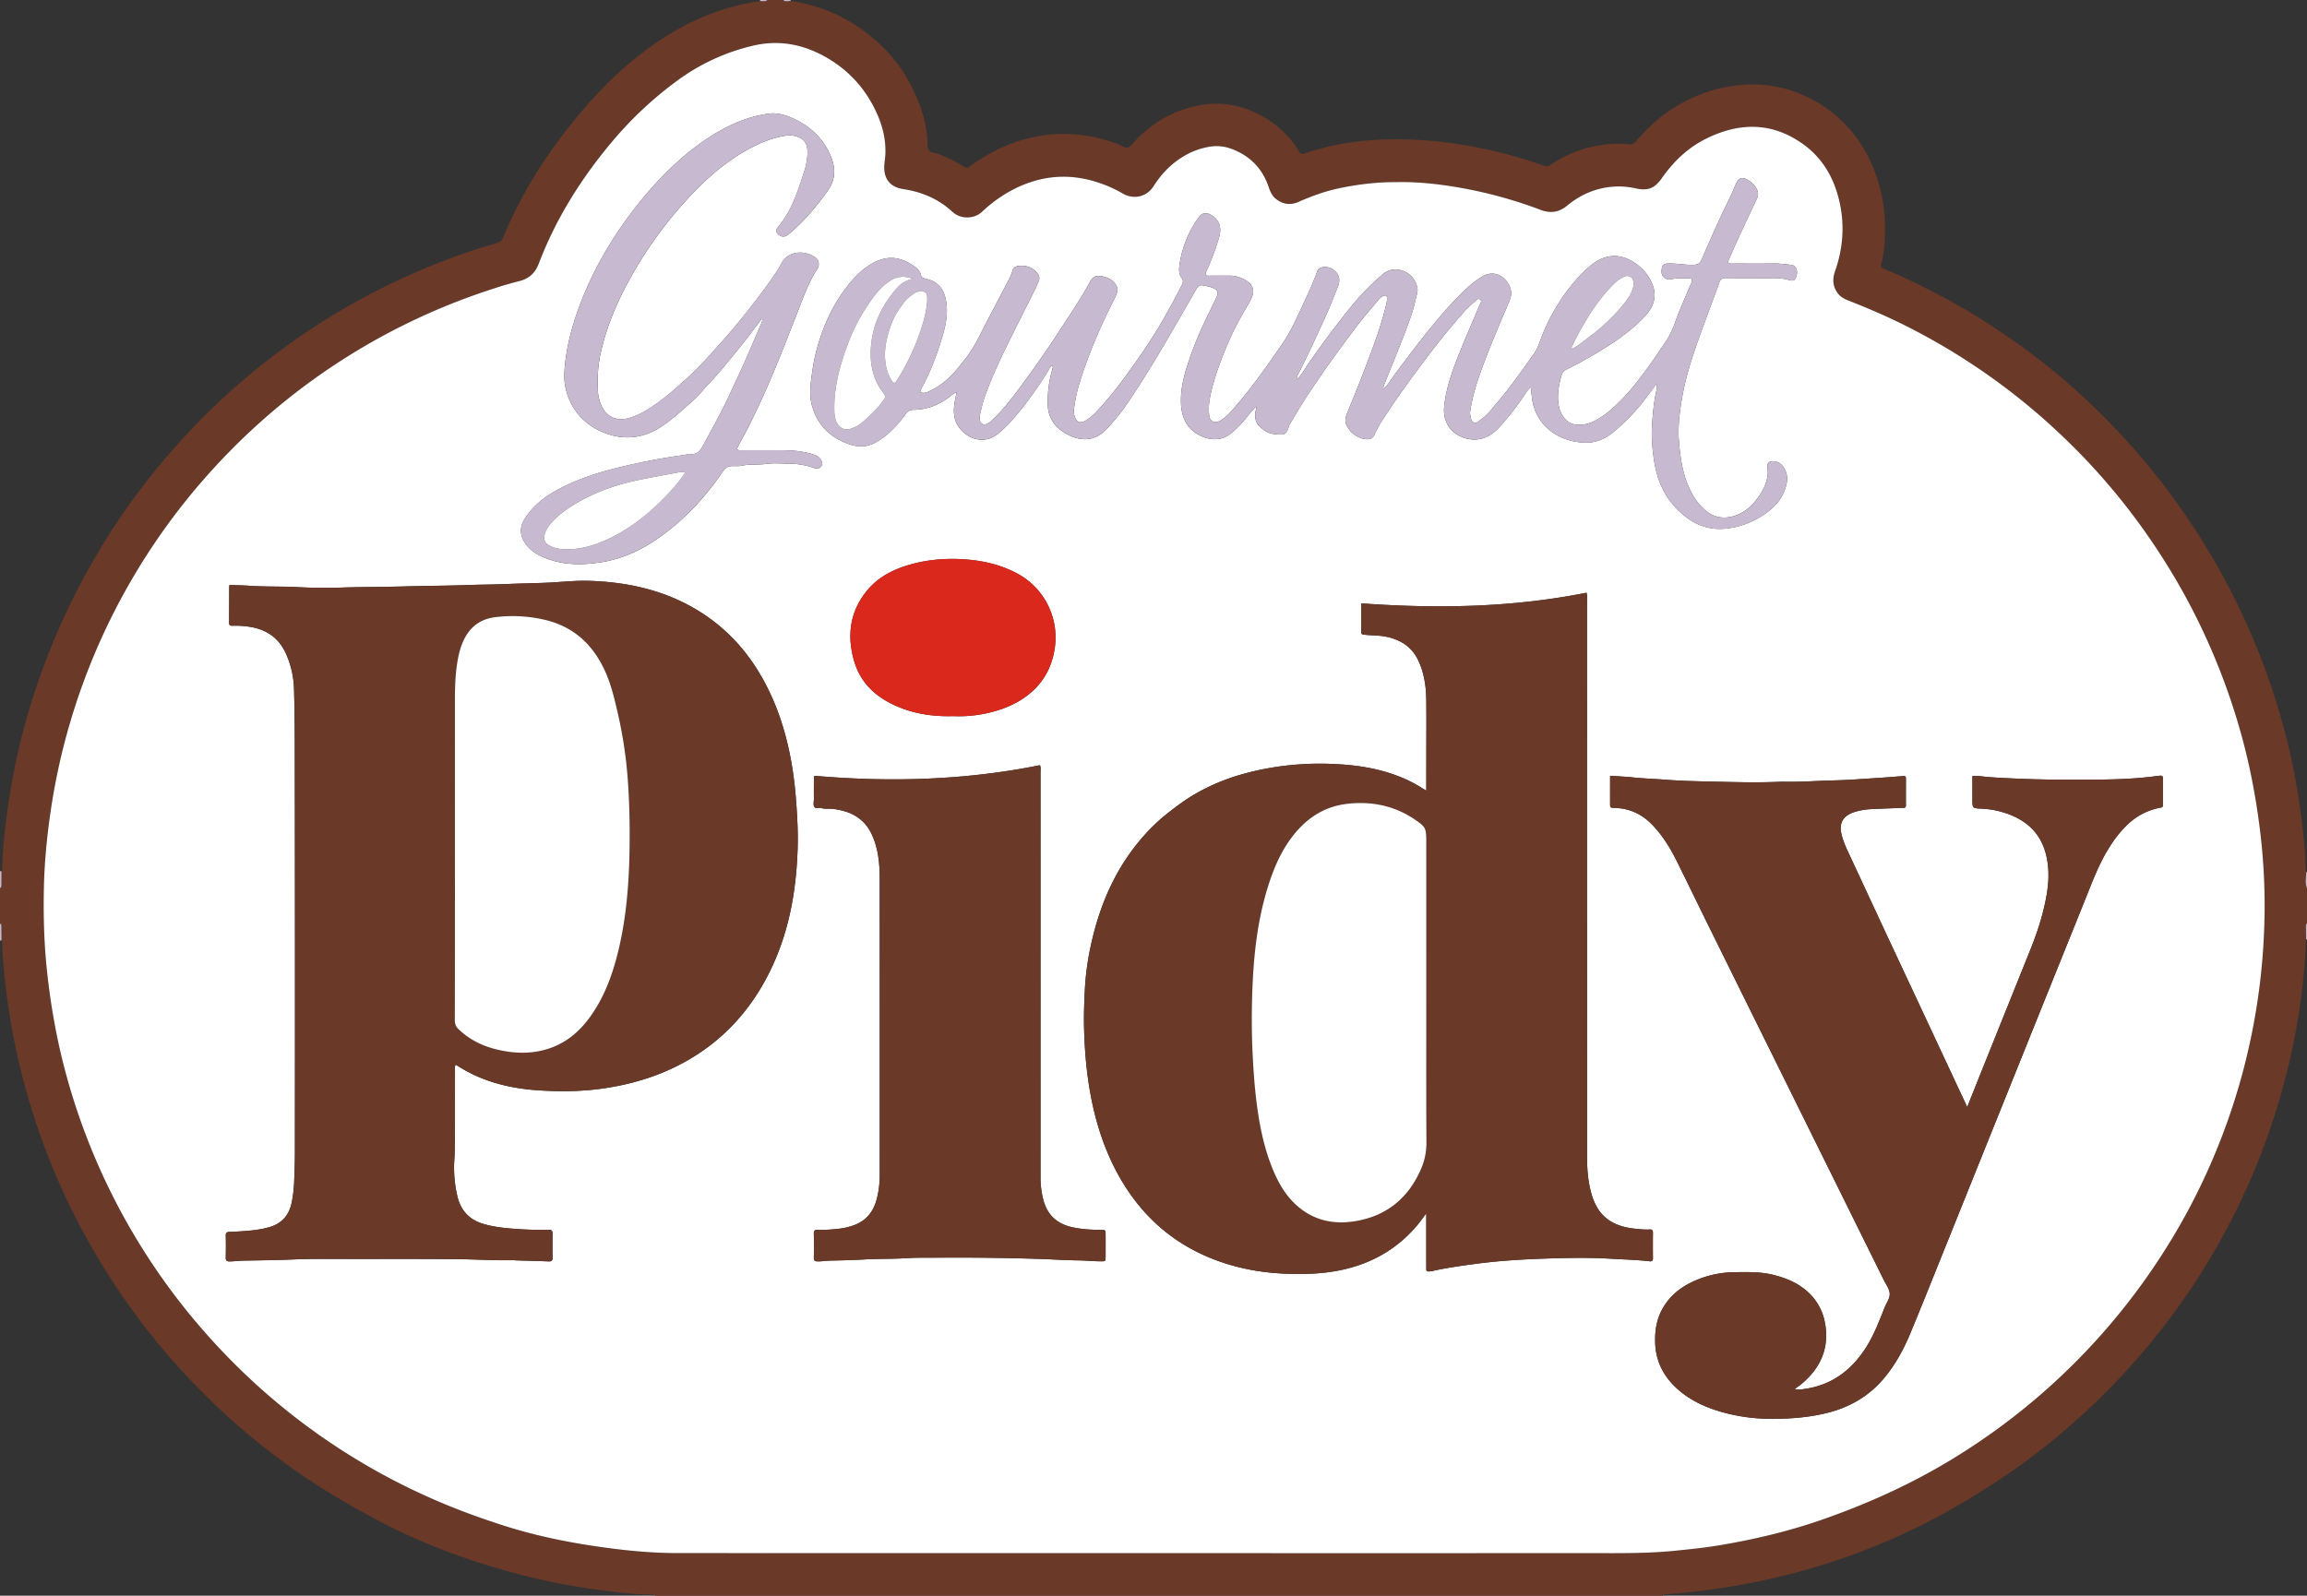 <?xml version="1.0" encoding="UTF-8"?> <svg xmlns="http://www.w3.org/2000/svg" id="Layer_1" data-name="Layer 1" viewBox="0 0 3781 2616"><rect x="0" y="0" width="3781" height="2616" fill="#333333" stroke="none"/><defs><style>.cls-1{fill:#6a3928;}.cls-2{fill:#c7b9d0;}.cls-3{fill:#fff;}.cls-4{fill:#da291c;}</style></defs><title>pidy-logo</title><g id="Djpitt.tif"><path class="cls-1" d="M1295.58,1.58A268.7,268.7,0,0,1,1369,22.91a273.39,273.39,0,0,1,65.73,43c18.66,16.25,35,34.65,47.87,55.8,20.25,33.31,34.57,68.77,37.54,108.22.41,5.53-1,12.24,2.18,16.44s10.18,4,15.39,6c13.68,5.3,26.94,11.38,39.39,19.22,7.64,4.81,7.7,4.62,15.35-.89,28.93-20.84,60.45-36.2,95.21-44.53,49-11.74,96.94-7.59,144,9.81,5.85,2.17,11.81,7.59,17.56,5.53,5-1.8,8.53-8,12.67-12.22,27.64-28.37,60.36-47.52,99.39-55.75,32.31-6.81,63.25-3.82,93.37,9.95,31.44,14.38,57.08,35.13,74.58,65.27,1.94,3.35,3.76,4.56,7.82,3.16a427.38,427.38,0,0,1,99.12-21.16,581.3,581.3,0,0,1,89.61-1.31A701.12,701.12,0,0,1,2432.2,244,760,760,0,0,1,2530,271.54c4,1.42,7.23,1.41,11-1.21,27.67-19,58.47-29.87,91.72-33.67a168.86,168.86,0,0,1,37.87-.12c5,.55,7.74-1.16,10.76-4.79,23.49-28.21,51.34-51.11,84.23-67.56a245.74,245.74,0,0,1,85.65-24.7c88-9,170.94,39.62,210.12,116.52,23.2,45.53,31.17,93.68,27.17,144.11-.84,10.52-2.14,21.15-5.06,31.42-1.41,4.95.08,7.68,5.16,9.71,28.13,11.26,55.29,24.62,82.18,38.53,60.47,31.26,117.31,68.16,171.19,109.75a1109.17,1109.17,0,0,1,127.67,116,1146.08,1146.08,0,0,1,253.09,420.92c20,59.66,35.31,120.51,44.61,182.81,4.17,27.9,7.71,55.83,10.11,84,1,12.27.6,24.57,1.94,36.79.38,8.66-2.39,17.51,1.51,26v58c-2,.77-1.82,2.52-1.8,4.12.07,7.28.19,14.55.29,21.83-.75,20.23-2,40.41-4.08,60.56-2.8,27.42-6.34,54.74-11.2,81.84a1141,1141,0,0,1-50.71,188.42A1122.18,1122.18,0,0,1,3597.06,2103a1135.87,1135.87,0,0,1-190.58,222,1118.14,1118.14,0,0,1-150.7,114.56c-43,27.25-87.3,52.3-133.47,73.77a1088.31,1088.31,0,0,1-186.57,66.7,1106.05,1106.05,0,0,1-121,24.34c-28.57,4.09-57.21,7.29-86,9.28-1.53.1-3.48-.2-3.49,2.3H1073.72c-.8-2-2.59-1.67-4.18-1.69-27.27-.27-54.34-3.41-81.29-6.92a1103.22,1103.22,0,0,1-147.37-29.06c-76.24-20.77-150-47.89-219.93-84.94-46.21-24.47-91.22-50.79-134.15-80.73a1108.7,1108.7,0,0,1-130.66-106.22c-42-40-81.13-82.55-116.66-128.45-74.53-96.27-132.61-201.55-173.32-316.3-35.08-98.88-55.63-200.8-62.44-305.5-.31-4.89,1.3-10-1.2-14.68-.07-6.86-.09-13.72-.25-20.58-.06-2.49.74-5.36-2.27-6.93v-58c2.93-1.6,2.23-4.45,2.27-7,.13-6.85.12-13.7.17-20.55a5,5,0,0,0,1.23-3.65c.58-37.95,5.4-75.53,11-112.94a1090,1090,0,0,1,43.05-180.1,1148.8,1148.8,0,0,1,67.13-161A1133.15,1133.15,0,0,1,225.71,808.08a1145.45,1145.45,0,0,1,75.14-90.53c23.42-25.55,47.85-50,73.56-73.2a1153.24,1153.24,0,0,1,106.68-85.27A1121.69,1121.69,0,0,1,696.35,440,1075,1075,0,0,1,814.8,398.25c4.75-1.36,7.67-3.67,9.7-8.66,5.77-14.15,12.1-28.11,18.85-41.82,24.19-49.15,53.73-95,87.61-137.95,30.92-39.23,64.45-76.13,102.92-108.16,61.95-51.58,131-88.47,211.92-99.84,4-.39,8.32,1.45,11.87-1.82h26C1287.25,3.43,1291.55,1.49,1295.58,1.58Zm595.64,2544.64q359.87,0,719.74,0c44.22,0,88.42.55,132.56-3.79,25.11-2.47,50.2-5,75-9.21,56.35-9.47,111.75-22.52,165.91-41.31,71.26-24.72,139.74-55.16,204.6-93.6a1070.7,1070.7,0,0,0,400.32-420.15A1057.06,1057.06,0,0,0,3711,1516.79a1010.59,1010.59,0,0,0-5.6-143.39c-6.13-54.22-15.67-107.69-29.74-160.41A1075.44,1075.44,0,0,0,3604,1020.92a1050.9,1050.9,0,0,0-59.5-106.08,1065.67,1065.67,0,0,0-126.93-162.45q-33-34.73-69.08-66.42a1062.28,1062.28,0,0,0-221.57-150.08c-31.72-16.15-64.39-30.23-97.52-43.23-6.55-2.57-12.65-5.67-17.11-11.49-8.75-11.42-9.27-23.64-4.67-36.81,12.77-36.59,15.85-74,7.54-111.93-8.46-38.64-26.69-71.89-59-95.42-51.28-37.33-105.59-36.94-160.83-9.26-29.78,14.92-53,37.57-72,64.7-11.67,16.64-23,20.71-43,16.28a126.06,126.06,0,0,0-60.18,1.24c-19.36,5.08-36.49,14.48-51.72,27.13-13.44,11.17-27.41,13-43.61,6.89a732.79,732.79,0,0,0-137.29-37.14c-30.14-5-60.48-8.43-91.1-8.34-12.62,0-25.21.13-37.85,1.06a466.24,466.24,0,0,0-67.87,10c-21.84,4.9-42.58,12.71-63,21.67-12.83,5.62-25.43,3.69-36.53-5.14-6.2-4.93-9.32-11.84-11.79-19.25-10.12-30.27-30.28-51.06-60.06-62.43A69.11,69.11,0,0,0,1982,240.6a119.76,119.76,0,0,0-32.23,10.17c-24.82,12.28-44.17,30.77-58.83,53.92-12,19-33.77,22.65-51.28,12.29a203.24,203.24,0,0,0-36.22-16.53c-41.74-14.69-83.34-14.58-124.66,1.86-26.29,10.46-49.39,26-69.86,45.3-10.81,10.19-32,12.95-46.67.72-4.34-3.62-8.5-7.48-13-10.84-20.48-15.17-43.65-23.77-68.72-27.48-20.65-3.05-31.79-15.83-31.33-36.72.16-6.94,1.6-13.85,1.87-20.8.87-22.31-4-43.66-12.77-64-18.23-42-47.47-74.37-87.56-96.4-36.54-20.08-75.35-27-116.51-17.28a339.38,339.38,0,0,0-124,57.15,609.36,609.36,0,0,0-108.06,101.41c-50.13,59.83-91.14,125.26-119.05,198.39-6,15.81-15.89,25-32.3,29.11-18.34,4.56-36.43,10.32-54.37,16.31A1058.58,1058.58,0,0,0,372.59,743.88a1080.23,1080.23,0,0,0-75.4,86.32A1055.78,1055.78,0,0,0,172.87,1032,1052.09,1052.09,0,0,0,85.32,1314.7C78,1361,73,1407.47,71.94,1454.27c-1.08,47.54.27,95,5.6,142.4a1124.24,1124.24,0,0,0,20.32,122.68,1060.1,1060.1,0,0,0,258,487,1064.3,1064.3,0,0,0,347.36,248.46c38.25,17.17,77.55,31.68,117.31,44.65,50.25,16.39,101.86,27.5,154.21,35.26,44.71,6.62,89.58,11.37,134.76,11.42Q1500.36,2546.47,1891.22,2546.22Z"></path><path class="cls-2" d="M0,1428l2.44.48c0,6.86,0,13.71-.17,20.56,0,2.51.66,5.36-2.27,7Z"></path><path class="cls-2" d="M2.52,1541.51,0,1542v-28c3,1.57,2.21,4.44,2.27,6.93C2.43,1527.79,2.45,1534.65,2.52,1541.51Z"></path><path class="cls-2" d="M3781,1456c-3.9-8.45-1.13-17.3-1.51-26a1.28,1.28,0,0,1,1.51,0Z"></path><path class="cls-2" d="M3781,1540l-.76.22-.75-.27c-.1-7.28-.22-14.55-.29-21.83,0-1.6-.17-3.35,1.8-4.12Z"></path><path class="cls-2" d="M1245.8,1.82c0-.6-.09-1.21-.13-1.82h12C1254.12,3.27,1249.79,1.43,1245.8,1.82Z"></path><path class="cls-2" d="M1295.58,1.58c-4-.09-8.33,1.85-11.92-1.58h12A3.14,3.14,0,0,1,1295.58,1.58Z"></path><path class="cls-3" d="M1891.22,2546.22q-390.85,0-781.72-.11c-45.18-.05-90-4.8-134.76-11.42-52.35-7.76-104-18.87-154.21-35.26-39.76-13-79.06-27.48-117.31-44.65a1064.3,1064.3,0,0,1-347.36-248.46,1060.1,1060.1,0,0,1-258-487,1124.24,1124.24,0,0,1-20.32-122.68c-5.33-47.38-6.68-94.86-5.6-142.4C73,1407.47,78,1361,85.32,1314.7A1060.75,1060.75,0,0,1,297.19,830.2a1080.23,1080.23,0,0,1,75.4-86.32A1058.58,1058.58,0,0,1,796.47,477.22c17.94-6,36-11.75,54.37-16.31,16.41-4.07,26.27-13.3,32.3-29.11,27.91-73.13,68.92-138.56,119.05-198.39A609.36,609.36,0,0,1,1110.25,132a339.38,339.38,0,0,1,124-57.15c41.16-9.68,80-2.8,116.51,17.28,40.09,22,69.33,54.42,87.56,96.4,8.81,20.3,13.64,41.65,12.77,64-.27,6.95-1.71,13.86-1.87,20.8-.46,20.89,10.68,33.67,31.33,36.72,25.07,3.71,48.24,12.31,68.72,27.48,4.53,3.36,8.69,7.22,13,10.84,14.66,12.23,35.86,9.47,46.67-.72,20.47-19.29,43.57-34.84,69.86-45.3,41.32-16.44,82.92-16.55,124.66-1.86A203.24,203.24,0,0,1,1839.69,317c17.51,10.36,39.24,6.73,51.28-12.29,14.66-23.15,34-41.64,58.83-53.92A119.76,119.76,0,0,1,1982,240.6a69.11,69.11,0,0,1,37.27,3.78c29.78,11.37,49.94,32.16,60.06,62.43,2.47,7.41,5.59,14.32,11.79,19.25,11.1,8.83,23.7,10.76,36.53,5.14,20.45-9,41.19-16.77,63-21.67a466.24,466.24,0,0,1,67.87-10c12.64-.93,25.23-1,37.85-1.06,30.62-.09,61,3.3,91.1,8.34A732.79,732.79,0,0,1,2524.82,344c16.2,6.1,30.17,4.28,43.61-6.89,15.23-12.65,32.36-22.05,51.72-27.13a126.06,126.06,0,0,1,60.18-1.24c20,4.43,31.32.36,43-16.28,19-27.13,42.22-49.78,72-64.7,55.24-27.68,109.55-28.07,160.83,9.26,32.33,23.53,50.56,56.78,59,95.42,8.31,38,5.23,75.34-7.54,111.93-4.6,13.17-4.08,25.39,4.67,36.81,4.46,5.82,10.56,8.92,17.11,11.49,33.13,13,65.8,27.08,97.52,43.23A1062.28,1062.28,0,0,1,3348.5,686q36,31.74,69.08,66.42a1065.67,1065.67,0,0,1,126.93,162.45,1050.9,1050.9,0,0,1,59.5,106.08A1075.44,1075.44,0,0,1,3675.7,1213c14.07,52.72,23.61,106.19,29.74,160.41a1010.59,1010.59,0,0,1,5.6,143.39,1057.06,1057.06,0,0,1-121.65,461.36,1070.7,1070.7,0,0,1-400.32,420.15c-64.86,38.44-133.34,68.88-204.6,93.6-54.16,18.79-109.56,31.84-165.91,41.31-24.84,4.18-49.93,6.74-75,9.21-44.14,4.34-88.34,3.79-132.56,3.79Q2251.1,2546.25,1891.22,2546.22ZM2267.39,638l0,0c-.63-3.86,1.2-7.24,2.51-10.55,9.63-24.39,19.79-48.57,29.17-73.05,8.07-21,16.47-42,21.17-64.21,1.23-5.79,3.78-11.59,2.77-17.55-4.75-28.13-37.16-39.62-56.3-23.45a396.12,396.12,0,0,0-51.54,52.56c-25.34,31.12-49.27,63.34-72.11,96.38-5.6,8.1-10.17,17.1-17.67,23.83l0,0c-.48-3.19.92-5.87,2.29-8.55,15-29.35,28.75-59.29,42.42-89.27,8.41-18.44,16-37.22,23.28-56.17,6.7-17.54-9.11-31.35-23.51-30.23-5.79.45-9.51,2.72-11.38,7.95-5.62,15.67-12.32,30.9-19.41,45.91-11.5,24.32-21.86,49.2-37.2,71.63-22.34,32.65-45,65.05-70.55,95.25-9.17,10.83-17.82,22.41-30.05,30.38-9.65,6.28-18.31,3-19.56-8.38a89.46,89.46,0,0,1,.67-24.86c4.22-24.71,12.34-48.24,21.36-71.46a503.4,503.4,0,0,1,35.32-73.73c4.39-7.44,9.12-14.73,12.46-22.75,4.71-11.3,2.19-20.06-7.83-26.8a50.45,50.45,0,0,0-29-9c-8.67,0-17.33,0-26,0-3,0-6,.16-9,.08-3.57-.1-4.72-2-3.43-5.28.61-1.55,1.38-3,2.06-4.55a382.45,382.45,0,0,0,19.94-54.25c4.11-14.78.35-27.06-12.16-34.8-8.76-5.42-15.82-4.75-21.65,3.37a174.6,174.6,0,0,0-30.58,72.94c-1.47,8.56-3.1,18.31,2.67,26.21,3.23,4.42,2.37,7.63.31,11.76-8.74,17.59-18.25,34.74-27.88,51.86-19.77,35.14-42.74,68.13-66.48,100.62a604.05,604.05,0,0,1-45,54.47,82.16,82.16,0,0,1-19.18,15.77c-6.15,3.5-12.12,2.66-14.75-2.41-2.46-4.73-4.19-10-3.59-15.3a252.91,252.91,0,0,1,10.52-48.51c14.41-45.1,32.86-88.51,54.36-130.66a96.49,96.49,0,0,0,5.59-12.79c2-6,.62-11.07-3.2-15.8-6.52-8.08-15.63-11.38-25.34-12.22-5.94-.52-11.38,1.94-14.73,8.19-15.1,28.17-33.09,54.58-50.51,81.32q-32.67,50.13-68.54,98c-13,17.29-26.35,34.28-42.35,49-2.47,2.27-4.83,4.59-8,5.94-6.27,2.71-11.3-.12-12-7a23.6,23.6,0,0,1,.27-8c2.44-10,4.51-20.14,8-29.78,9.18-25.69,20.33-50.61,32.23-75.12,16.44-33.87,33.6-67.38,50.39-101.07,1.93-3.86,3.37-8,5.24-11.85,3.1-6.42,1-11.73-3.54-16.3-8.35-8.38-18.62-11.38-30.16-9.55-4.39.7-7.84,3-9.05,8.09-1.47,6.17-4.55,11.78-7.48,17.39-14.93,28.62-30.06,57.14-44.69,85.91-7,13.68-14.27,27.06-23.79,39.14-5.34,6.78-10.57,13.66-16.2,20.2-13,15-27.8,27.68-46.34,35.48-4.07,1.71-8,2.38-12.3.57.16-4,2.14-6.76,3.67-9.61,13.57-25.34,23.58-52.1,31.87-79.54,5.22-17.25,9.28-34.76,7.58-52.92-1.46-15.63-5.69-30.09-20.57-38.87-4.69-2.77-9.86-4-14.91-5.49-3.4-1-5.77-1.55-6.72-5.77-1.18-5.23-4.69-9.66-9-12.87-20.33-15.17-41.8-20.35-65.93-8.48-17.88,8.79-31.65,22.36-43.66,37.35-26.14,32.63-43.05,70.06-53.26,110.55-4,15.77-6.37,31.74-8.32,47.93-1.67,13.84-1.9,27.46,1.83,40.39,9.22,32,30.75,52.82,62.35,63.17,15.73,5.15,30.82,3.78,44.89-5.22A134.46,134.46,0,0,0,1458.76,708a196.42,196.42,0,0,0,25.61-29.2c3-4.26,6.38-7,12.26-7,22.37-.07,42.2-7.69,59.84-21.38,3.26-2.53,6.26-5.64,11.38-7.53-1.26,6.45-2.48,11.89-3.35,17.38-2.3,14.52-1.59,28.46,7.68,40.89,14.89,20,42,27.13,62.88,10.4,12.29-9.86,22.92-21.31,32.75-33.35a603.55,603.55,0,0,0,50.72-71.5c1.56-2.61,2.55-6.24,6.23-7.31,1.3,2.5.32,4.64-.34,6.88a186.15,186.15,0,0,0-7.1,59.09,49.26,49.26,0,0,0,7.33,24.51c7,11.54,17.42,18.9,29.45,24.51,20.12,9.39,41,7.68,57.63-9.15,15.28-15.49,28.44-32.54,40.41-50.52,22.11-33.21,42.86-67.29,62.95-101.76q22.1-37.91,43.88-76c5.58-9.77,7-10.63,18.21-8a74.55,74.55,0,0,1,7.72,2c11.31,3.94,12.94,7.87,7.8,18.69-6.42,13.52-13.14,26.9-19.52,40.46a543.24,543.24,0,0,0-30,78.1c-5.25,17.93-8.63,36.23-7.55,55,1.42,24.54,12.1,43.41,35.82,52.84,17,6.76,33.55,5.32,47.62-6.81a169,169,0,0,0,25.46-26.69c4.07-5.47,9-10.34,13.6-15.61,2.13,3,0,5-.35,7.12-1.49,9.28-.7,18,6.53,24.95,6.36,6.07,13.74,11.17,22.42,12.39,17,2.39,22.21,1.76,25.45-12.46a12.64,12.64,0,0,1,1.71-3.6c8.8-14.49,17.28-29.19,26.53-43.38,26.15-40.1,54.2-78.85,83.13-117,11.45-15.09,23.9-29.34,36-43.87a20.71,20.71,0,0,1,7.85-6c3.94-1.64,5.56-.69,5.75,3.72.26,6-1.6,11.83-3.06,17.57-9.33,36.81-23.25,72.07-36.74,107.45-8.17,21.43-17.08,42.58-25.6,63.87-2.13,5.32-3.78,11-1.9,16.56,5.15,15.36,21.8,25.76,34.77,25.87,6.22,0,10.23-2.74,12.44-8.1,4.09-9.89,9.72-18.91,15.54-27.78,26.1-39.74,54.17-78.07,83.25-115.68,14.84-19.18,30.45-37.72,46.35-56a165.39,165.39,0,0,1,18.7-18c2.37-2,5.48-6.61,9.26-3.28,3,2.64-.27,6.43-1.41,9.19-9.51,23-19.71,45.79-29.09,68.89-12.87,31.69-25.5,63.43-28.84,98.06-1.81,18.7,6.43,36.94,22.79,45.91,23,12.58,47.54,9,66.74-12A444.85,444.85,0,0,0,2496,651.31c3.69-5.43,6.87-11.65,12.92-16.38.7,7,1.24,12.89,2.06,18.8,6.37,46,46.14,71.52,88.35,72,16,.17,30.55-5.85,43.16-16a306.43,306.43,0,0,0,50.87-51.88c6.83-8.83,13.52-17.76,21.44-28.18.48,5.33.39,8.66-.4,12.2-4.1,18.15-5.52,36.71-6.8,55.17-1.36,19.54.43,39.08,3.4,58.54,5,32.64,17.79,60.92,42.29,83.71,22.11,20.56,47.17,30.86,77.84,27,24.11-3,45.49-12,64.85-26.17,16.64-12.19,28.41-27.82,32.37-48.53,2-10.43-.74-19.91-7.06-28.09a19.59,19.59,0,0,0-14.79-7.36c-7.84-.39-10.94,3.63-9.71,11.49a45,45,0,0,1-.61,16.81,79,79,0,0,1-11.53,26.31c-10.81,16.49-24.39,30.08-44,35.56-16.73,4.67-32.29,1.88-45.7-9.69a99.65,99.65,0,0,1-23.15-29.78c-14-26.81-18-56-20.34-85.57-1.3-16.64.1-33.32,2.28-49.73a474.26,474.26,0,0,1,18.84-82.33c13.59-42.44,30.19-83.79,45.13-125.74,1.91-5.39,5-7.78,11.08-7.71,26.65.32,53.31.21,80,.11a81.79,81.79,0,0,1,22.6,3.05c8.77,2.46,11.43.65,13.3-8.12s-2-16-9.35-16.69c-9.57-.86-19-2.37-28.76-2.19-22,.42-44,.17-66,.08-2.81,0-5.94,1-9-1.92,5.72-13,11.28-26.08,17.23-39,10-21.76,20.24-43.42,30.49-65.07,2.46-5.19,2.66-10.14.23-15.34-3.39-7.25-9.07-12.37-15.78-16.1-9.05-5-14.56-2.63-18.78,7.15-3.29,7.63-6.44,15.35-10.11,22.8-16.33,33.13-31.19,66.93-45.94,100.77-2.89,6.64-6.25,8.58-13.19,8.81-13.71.46-27.15-2.36-40.77-2.21-7.92.09-10.89,2.79-11.73,10.41-1.2,10.86,6,17.68,17.48,15.18,8.66-1.89,17.21-1.24,25.81-1.34,6.72-.08,7.81,1.72,5.62,7.71-.57,1.56-1.5,3-2.14,4.52-8.41,20.25-17.66,40.16-24.9,60.9a141.25,141.25,0,0,1-16.42,32.8c-15.45,22.87-31,45.61-48.25,67.19a332,332,0,0,1-39.81,42A130,130,0,0,1,2610,691.64c-9.34,4.38-19.24,5.4-29.24,4.15-11.75-1.48-22.27-14-25.48-27.9-4.19-18.18-.79-35.58,4-53a13.08,13.08,0,0,1,7.45-8.73,721.33,721.33,0,0,0,63.44-35.68c24.28-15.24,47.44-32,66.86-53.33,16.21-17.83,19.42-36.86,7.67-58.57a75.74,75.74,0,0,0-18.25-22.25c-26.41-22.07-54.93-22.31-81.17.35a222.39,222.39,0,0,0-23.19,23.16,315.19,315.19,0,0,0-58.71,101.22,78.24,78.24,0,0,1-9.77,19.49c-18.84,26.54-37.51,53.23-58.71,78-8.81,10.29-16.53,21.75-28.19,29.4-3.49,2.29-6.33,6.87-11.11,4.76s-5-7.55-5.94-12a22.42,22.42,0,0,1,.05-8,322.27,322.27,0,0,1,12.89-51.09c14.75-43.47,33.11-85.53,51.07-127.72,4.77-11.18,3.55-20.79-2.59-30.13-9-13.63-25.23-20.73-42.32-10.14a166.53,166.53,0,0,0-24.52,18.71c-19.18,17.54-36.25,37.14-52.83,57.06-22.51,27.06-43.79,55.11-64.71,83.43C2280.43,621.32,2275,630.52,2267.39,638ZM746.55,1745.83a8.57,8.57,0,0,1,1.73.39c40.6,26.61,86.1,38.06,133.69,41.29,35.81,2.43,71.74,2,107.47-3.2,45.41-6.64,88.69-19.5,129.26-41.33,62.39-33.58,108.59-82.73,140.61-145.49,32.81-64.31,45.54-133.5,47.94-204.94.61-18.24.23-36.54-.83-54.85-1.4-24.22-3.26-48.32-6.83-72.31-8-54-23.2-105.75-50.08-153.57-30.5-54.24-73.14-96-129-123.79-48.47-24.06-100.39-33.91-154-35.72-23.59-.8-47.08,2-70.62,3.06-20.57.9-41.18,1.09-61.77,2-24.24,1.07-48.51,1-72.77,1.93-31.23,1.14-62.5,1.1-93.76,2-35.9,1.05-71.83.82-107.76,2-23.89.76-47.85.57-71.82-.71-26.53-1.43-53.19-.37-79.75-2.27-10.53-.75-21.1-.85-31.73-1.25-.22.44-.76,1-.77,1.61-.12,20-.14,40-.31,60,0,3.85,1.43,5.34,5.3,5.21a148.31,148.31,0,0,1,30.76,2.12c26.89,4.69,46.26,19,57.43,44.13a152.5,152.5,0,0,1,13,58c.84,29.93,1.13,59.91,1.2,89.83q.78,334,.22,668c0,17.61-.62,35.23-1.36,52.84a219.61,219.61,0,0,1-3.51,28.6c-4.15,23.64-17.68,38-40.9,43.43-1.94.46-3.86,1-5.81,1.41-18.27,3.7-36.84,4.52-55.38,5.31-4.56.2-6.52,1.18-6.37,6.2.34,12,.29,24,0,36-.11,4.87,1.66,6.32,6.38,6.26,7.32-.11,14.58-1.1,21.84-1.26,27.59-.62,55.17-.75,82.76-2,23.94-1.09,48-.88,71.92-.82,66.3.2,132.59-.29,198.89.42,29.94.32,59.85,2.26,89.8,1.57,1.65,0,3.31.34,5,.39,17.6.54,35.21.95,52.81,1.66,4.88.2,6.33-1.62,6.24-6.34q-.37-19.49,0-39c.09-4.71-1.33-6.46-6.22-6.38q-28.92.46-57.77-1.83c-16.91-1.35-33.67-3.17-50-8.1-22.74-6.86-36.51-22-42-45a200.78,200.78,0,0,1-5.06-59.33c.68-11,.94-21.91,1-32.86.12-37.66,0-75.33.09-113C745.63,1752.81,744.89,1749.48,746.55,1745.83Zm1591-449.69c-4-2.43-6.53-3.89-9-5.45a213.41,213.41,0,0,0-37.5-18.49c-34.17-13.17-69.95-18.28-106.19-19.78a482.91,482.91,0,0,0-94.39,5c-56.92,8.86-110.19,26.62-157.29,60.92-16.18,11.79-31.84,24.13-45.9,38.3a346.76,346.76,0,0,0-61.75,85.39c-17.69,34.16-29.62,70.41-37.75,107.91a446.22,446.22,0,0,0-9.87,72.91c-1,20.83-1.81,41.68-1.26,62.64,1,37.29,4.1,74.24,11,110.85,9,47.33,23.81,92.65,47.87,134.6,38.11,66.44,93,113,165.6,137.91,33.46,11.49,68,17.5,103.43,19.08,34.67,1.54,69.07.44,102.95-8.07,47-11.8,86.21-35.88,117-73.43,4.07-5,7.75-10.24,13-17.27v81.14c0,3.33.09,6.67,0,10-.08,3,1.29,4.33,4.19,4.07a45.18,45.18,0,0,0,5.93-.79c24.31-5.4,48.93-8.76,73.61-12,42.19-5.56,84.61-7.58,127-8.79,30.55-.88,61.19-1.13,91.82.73,21.19,1.29,42.43,1.76,63.55,4.19,3.84.44,5.43-.86,5.39-4.87q-.21-21,0-42c0-3.82-1.25-5.54-5.16-5.31-8.32.51-16.58-.43-24.84-1.31-36.2-3.89-59.74-19.59-70.46-56.06-5.88-20-7.49-40.47-7.5-61.09q-.12-456.48-.09-912.95c0-4,.72-8-.9-12.41C2478.29,996,2355.27,998.1,2231,989.13c0,16.06.05,31.67,0,47.28,0,3.92,2.41,3.77,5.24,4.11,12.17,1.47,24.51.85,36.6,3.5,23.43,5.14,41.6,16.84,51.94,39.29,9.23,20,12.47,41.28,12.78,63,.41,29,.1,58,.1,87Zm886.54,518.59c-8.13-17.33-15.62-33.23-23.06-49.15q-27-57.81-54-115.63-25.76-55.11-51.57-110.18-30.33-65-60.54-130.16c-6.46-13.86-13.52-27.47-17-42.51-4-17.45,2.55-29.15,19.36-35.16a103.56,103.56,0,0,1,29.25-5.41c16.91-.94,33.85-1.4,50.77-2.08,2.84-.12,6.29.82,6.28-4-.06-15.91,0-31.82,0-45.9-1.64-3-2.74-2.38-3.64-2.31-14.54,1.06-29.08,2.32-43.63,3.24-23.51,1.47-47,3.38-70.56,3.9-26.6.59-53.15,2.77-79.77,2.2-3.66-.08-7.33,0-11,.14-38.63,1.66-77.27.33-115.87-.52-23.18-.51-46.45-1.12-69.62-2.94-17.85-1.4-35.76-1.91-53.59-3.8-12.06-1.28-24.21-1.72-37.11-2.59,0,15.74,0,30.68,0,45.61,0,6.64.15,6.77,7.25,7,24.09.67,44.18,9.67,61.17,27,17.51,17.88,30.2,38.79,41.19,60.9,17.76,35.75,35.1,71.7,52.77,107.5q49,99.35,98.21,198.61,45.36,91.69,90.73,183.4,48.45,97.94,96.92,195.89c3.53,7.14,8.73,14.08,9.9,21.62,1.26,8.1-4.74,15.62-7.83,23.25-9.22,22.78-17.67,45.92-31.1,66.79-23.68,36.8-55.65,61.19-99.84,67.49-5.17.73-10.53,2.24-16.82,0a127.22,127.22,0,0,0,29.73-26.76c19.73-24.63,25.82-52.82,19.47-83.44a88.67,88.67,0,0,0-24-45.17c-16.77-17-37.44-25.87-60.08-31.52-20.94-5.23-42.22-4.69-63.48-4.4a164.6,164.6,0,0,0-73.87,18.1c-18.75,9.64-34,23.22-44.4,41.71-9.59,17-12.51,35.41-12.07,54.78.66,29.28,12.23,53.55,32.92,73.48s46.14,32.28,73.6,40.37c31.47,9.27,63.59,12.83,96.41,11.92,27.32-.76,54.28-3.3,80.79-10.14,36.81-9.51,68-28,92.32-57.56,18-21.8,31.31-46.3,42.06-72.18,17.08-41.11,33.56-82.47,50.19-123.77q52.89-131.33,105.66-262.7,64.38-160,128.82-320c11.57-28.65,22.09-57.77,37.91-84.55,9.89-16.73,21.29-32.17,35.67-45.31s31.16-21.33,50.08-25.42c2.46-.53,5.66-.16,5.67-4.09q0-22.49,0-45c0-2.45-1.23-3.7-3.62-3.64a56.73,56.73,0,0,0-6,.56c-34.95,4.85-70.14,5.78-105.35,6-43.6.31-87.2.09-130.75-2-18.22-.9-36.46-1.55-54.59-3.83-3.77-.48-7.64-.07-11.88-.07V1310c0,14.86,0,15,14.67,15.73a144.13,144.13,0,0,1,53,12.47c27.32,12.38,45.45,32.79,52.9,62.35,5.73,22.73,4.88,45.47.81,68.21-5.4,30.21-14.76,59.27-26.21,87.71q-42.24,105-84.37,210C3237.22,1782.06,3231,1797.7,3224.13,1814.73ZM1334.9,1271.83a14.84,14.84,0,0,0-.93,2.93c-.06,11.66-.2,23.33,0,35,.06,4.59-1.81,10,1.11,13.56,2.47,3,7.66.31,11.43,1.46a27.33,27.33,0,0,0,8.88,1c10.08-.33,19.89,1.48,29.45,4.34,20.93,6.27,36,19.4,44.81,39.53,9.67,22.08,12.09,45.55,12.12,69.2q.32,242.94.09,485.88a164.24,164.24,0,0,1-4.47,39.5c-5.22,21-16.81,36.7-37.77,44.34a106.33,106.33,0,0,1-23.18,5.58,252.34,252.34,0,0,1-36.76,2c-4.25-.08-5.9,1.32-5.84,5.72.21,13.33.28,26.67,0,40-.12,5.2,2.2,6,6.61,6,7,.06,13.9-1.15,20.83-1.3,18.94-.41,37.85-.86,56.77-1.95,22.22-1.28,44.51-.57,66.77-2,17.25-1.1,34.6-.73,51.91-.85q82.88-.57,165.72,2c21.24.69,42.47,2.15,63.71,2.42,13,.17,25.86,1.55,38.81,1.53,6.9,0,7-.15,7.07-7.27.09-12,.07-24,0-36,0-8.13-.11-8.19-8.14-8.24-15.63-.1-31.2-1-46.52-4.34-25.11-5.49-41.3-20.47-47.57-45.54a145.69,145.69,0,0,1-4.44-35.5q.1-98.47,0-197,0-233.94,0-467.88c0-3.8.77-7.79-.93-11.55C1581.8,1279.22,1458.8,1282.6,1334.9,1271.83ZM1248.27,522.9a3.78,3.78,0,0,1,.55,4.56q-12.36,28.88-24.77,57.73c-7.86,18.35-16.69,36.26-24.92,54.43-14.31,31.57-31.13,61.75-47.71,92.12-5,9.08-10.53,13.83-21,12.52-2.81-.35-5.81,1.19-8.76,1.58-32.85,4.42-65.37,10.61-97.65,18.11-38.65,9-76.41,20.46-111.41,39.64C891.31,815.26,872.75,830,859.7,851c-8,12.9-7.88,25.57.26,38.4,8.9,14,22.61,21.29,37.45,26.77,29.59,10.94,60.24,10.22,90.52,5.13,35.59-6,67.45-21.72,96.56-43a397.23,397.23,0,0,0,55.78-49.37,463.89,463.89,0,0,0,45.1-57c3.73-5.5,8-7.49,13.79-7.81,5.32-.29,10.82.48,15.95-.59,13.76-2.87,27.76-1.18,41.62-3.12,11.76-1.65,23.94-.36,35.94-.35a130.16,130.16,0,0,1,38.18,6c1.59.49,3.11,1.24,4.73,1.57,4.18.84,8,.3,10.62-3.58s1-7.72-1.28-11.12c-3.35-5-8.7-7.12-14.16-8.71-14.09-4.12-28.62-5.77-43.2-6-23.31-.4-46.64-.08-70-.17-3.12,0-6.58,1.07-9.84-1.88,4.7-10.54,10.63-20.13,15.8-30.12,11.45-22.17,21.93-44.81,32.12-67.6,18-40.39,33.73-81.71,50-122.82,10-25.32,18.56-51.32,33.69-74.36,4.41-6.72,3.08-14.88-3.4-19.53-15.55-11.15-44.08-12.09-55.31,10.35a137.31,137.31,0,0,1-9.25,15.37c-19.56,28.92-41,56.41-63.14,83.37-17.31,21.06-35.72,41.11-54,61.24a468.62,468.62,0,0,1-34.34,33.37c-13.14,11.75-26.21,23.54-40.5,33.83-14.58,10.49-29.55,20.21-47.07,25.63-22.58,7-37.84-2.91-45-16.74a63.11,63.11,0,0,1-7.32-25.71c-1.1-21.28-.28-42.46,4.39-63.44,11.2-50.26,32.5-96.37,58.51-140.32a672.55,672.55,0,0,1,79.79-108.07c27-29.93,56.44-57.44,91.14-78.61,22.85-13.94,46.78-25.26,73.53-29.5a39,39,0,0,1,23.35,3.27c11.29,5.47,13.22,16.36,12.65,27.19a107,107,0,0,1-5,27.29c-10.58,32.52-20.52,65.43-43.51,92.18-4.37,5.08-2.53,10.72,3.48,13.92,6.59,3.5,11.34.17,16.1-3.93a310,310,0,0,0,33.26-32.88c10.41-12.13,20.29-24.54,29.47-37.62,12.57-17.92,12.49-36.67,4.47-55.79-12.45-29.67-34.47-50.17-63.71-62.88-12.26-5.33-25.38-8.84-38.82-6.86a214.19,214.19,0,0,0-61.67,18.89c-29.27,14-55.51,32.47-80.06,53.72-24.76,21.43-47,45.2-67.58,70.44A655.51,655.51,0,0,0,999.07,401a572.3,572.3,0,0,0-49.86,102c-11,29.69-19.31,60.09-22.89,91.53-1.57,13.79-2.51,28.07.66,41.78,7.42,32.13,26.59,56.08,56,69.93,33.68,15.82,67.41,14.66,99.7-6,19.19-12.26,35.42-28,52.42-42.79,10.07-8.77,18-19.57,27.26-29.11,15.51-16,29.28-33.5,43.46-50.64C1220.44,560,1234.09,541.7,1248.27,522.9ZM1562.21,1174a213,213,0,0,0,74.49-9.93c22.58-7.16,43-18.21,59.68-35,17.54-17.65,27.73-39.15,31.87-64a119,119,0,0,0-62-125.35c-28.3-14.9-58.6-21.3-90-23-29-1.55-57.77,1.09-85.82,9.21-26,7.54-49.83,19.47-67.68,40.25-29.52,34.4-35.25,74.36-23.09,117,10.52,36.85,36.38,60.21,70.78,74.93C1499.06,1170.33,1529.07,1174.93,1562.21,1174Z"></path><path class="cls-1" d="M746.55,1745.83c-1.66,3.65-.92,7-.92,10.2-.07,37.66,0,75.33-.09,113,0,11-.3,21.89-1,32.86a200.78,200.78,0,0,0,5.06,59.33c5.52,23,19.29,38.14,42,45,16.31,4.93,33.07,6.75,50,8.1q28.86,2.3,57.77,1.83c4.89-.08,6.31,1.67,6.22,6.38q-.36,19.49,0,39c.09,4.72-1.36,6.54-6.24,6.34-17.6-.71-35.21-1.12-52.81-1.66-1.66-.05-3.32-.42-5-.39-30,.69-59.86-1.25-89.8-1.57-66.3-.71-132.59-.22-198.89-.42-24-.06-48-.27-71.92.82-27.59,1.25-55.17,1.38-82.76,2-7.26.16-14.52,1.15-21.84,1.26-4.72.06-6.49-1.39-6.38-6.26.28-12,.33-24,0-36-.15-5,1.81-6,6.37-6.2,18.54-.79,37.11-1.61,55.38-5.31,1.95-.39,3.87-.95,5.81-1.41,23.22-5.44,36.75-19.79,40.9-43.43a219.61,219.61,0,0,0,3.51-28.6c.74-17.61,1.36-35.23,1.36-52.84q.14-334-.22-668c-.07-29.92-.36-59.9-1.2-89.83a152.5,152.5,0,0,0-13-58c-11.17-25.18-30.54-39.44-57.43-44.13a148.31,148.31,0,0,0-30.76-2.12c-3.87.13-5.33-1.36-5.3-5.21.17-20,.19-40,.31-60,0-.58.55-1.17.77-1.61,10.63.4,21.2.5,31.73,1.25,26.56,1.9,53.22.84,79.75,2.27,24,1.28,47.93,1.47,71.82.71,35.93-1.13,71.86-.9,107.76-2,31.26-.92,62.53-.88,93.76-2,24.26-.89,48.53-.86,72.77-1.93,20.59-.9,41.2-1.09,61.77-2,23.54-1,47-3.86,70.62-3.06,53.64,1.81,105.56,11.66,154,35.72,55.89,27.75,98.53,69.55,129,123.79,26.88,47.82,42,99.54,50.08,153.57,3.57,24,5.43,48.09,6.83,72.31,1.06,18.31,1.44,36.61.83,54.85-2.4,71.44-15.13,140.63-47.94,204.94-32,62.76-78.22,111.91-140.61,145.49-40.57,21.83-83.85,34.69-129.26,41.33-35.73,5.22-71.66,5.63-107.47,3.2-47.59-3.23-93.09-14.68-133.69-41.29A8.57,8.57,0,0,0,746.55,1745.83Zm-1-350.54q0,138.45-.1,276.91c0,6,1.4,10.47,5.92,14.85,18,17.41,39.48,27.88,63.55,33.61,26.59,6.33,53.2,7.43,79.72-.13,31.84-9.07,55.58-29.23,74.2-55.8,22.47-32.08,35.48-68.3,44.59-106,13.41-55.49,17.63-112,18.45-168.91.47-32.6-.1-65.2-2-97.75q-1.16-19.38-3.13-38.69a729.11,729.11,0,0,0-15.11-88.22c-5.08-22.05-10.43-43.94-19.81-64.63-20.19-44.55-52.68-74.3-101.35-85a232.51,232.51,0,0,0-79.11-3.74q-33.71,4.2-49.6,34.15c-6.5,12.18-9.79,25.4-12.06,38.87-3.6,21.37-4.05,43-4.09,64.55Q745.45,1272.32,745.58,1395.29Z"></path><path class="cls-1" d="M2337.59,1296.14v-62.85c0-29,.31-58-.1-87-.31-21.71-3.55-43-12.78-63-10.34-22.45-28.51-34.15-51.94-39.29-12.09-2.65-24.43-2-36.6-3.5-2.83-.34-5.26-.19-5.24-4.11.08-15.61,0-31.22,0-47.28,124.31,9,247.33,6.91,369.2-17.42,1.62,4.43.9,8.46.9,12.41q.06,456.47.09,913c0,20.62,1.62,41.09,7.5,61.09,10.72,36.47,34.26,52.17,70.46,56.06,8.26.88,16.52,1.82,24.84,1.31,3.91-.23,5.2,1.49,5.16,5.31q-.22,21,0,42c0,4-1.55,5.31-5.39,4.87-21.12-2.43-42.36-2.9-63.55-4.19-30.63-1.86-61.27-1.61-91.82-.73-42.42,1.21-84.84,3.23-127,8.79-24.68,3.25-49.3,6.61-73.61,12a45.18,45.18,0,0,1-5.93.79c-2.9.26-4.27-1.1-4.19-4.07.09-3.33,0-6.67,0-10v-81.14c-5.28,7-9,12.31-13,17.27-30.77,37.55-70,61.63-117,73.43-33.88,8.51-68.28,9.61-102.95,8.07-35.39-1.58-70-7.59-103.43-19.08-72.6-24.93-127.49-71.47-165.6-137.91-24.06-42-38.9-87.27-47.87-134.6-6.93-36.61-10-73.56-11-110.85-.55-21,.25-41.81,1.26-62.64a446.22,446.22,0,0,1,9.87-72.91c8.13-37.5,20.06-73.75,37.75-107.91a346.76,346.76,0,0,1,61.75-85.39c14.06-14.17,29.72-26.51,45.9-38.3,47.1-34.3,100.37-52.06,157.29-60.92a482.91,482.91,0,0,1,94.39-5c36.24,1.5,72,6.61,106.19,19.78a213.41,213.41,0,0,1,37.5,18.49C2331.06,1292.25,2333.58,1293.71,2337.59,1296.14Zm0,329.44V1382.64c0-26.23,0-26.23-21.6-41.16-.82-.56-1.71-1-2.56-1.54-32.35-20-67.56-26.43-105-22.23-34.47,3.86-62,20.18-84.3,46.27-22.93,26.85-36.47,58.51-46.69,91.76-17.49,56.94-23.3,115.72-25.15,174.83-1,32.55-.94,65.19.72,97.83,1.63,32.19,3.95,64.24,8.81,96.09,5.29,34.58,13.27,68.45,27.71,100.49,9.53,21.16,22,40.33,40.29,55.07,28.78,23.2,62.08,27.85,97.05,20.88,48.59-9.67,82.13-38.78,101.85-83.89a105.37,105.37,0,0,0,9.14-43.52C2337.35,1790.88,2337.59,1708.23,2337.59,1625.58Z"></path><path class="cls-1" d="M3224.13,1814.73c6.83-17,13.09-32.67,19.36-48.3q42.18-105,84.37-210c11.45-28.44,20.81-57.5,26.21-87.71,4.07-22.74,4.92-45.48-.81-68.21-7.45-29.56-25.58-50-52.9-62.35a144.13,144.13,0,0,0-53-12.47c-14.68-.7-14.67-.87-14.67-15.73v-37.74c4.24,0,8.11-.41,11.88.07,18.13,2.28,36.37,2.93,54.59,3.83,43.55,2.13,87.15,2.35,130.75,2,35.21-.24,70.4-1.17,105.35-6a56.73,56.73,0,0,1,6-.56c2.39-.06,3.62,1.19,3.62,3.64q0,22.5,0,45c0,3.93-3.21,3.56-5.67,4.09-18.92,4.09-35.73,12.32-50.08,25.42s-25.78,28.58-35.67,45.31c-15.82,26.78-26.34,55.9-37.91,84.55q-64.53,159.95-128.82,320Q3233.8,1931,3181,2062.3c-16.63,41.3-33.11,82.66-50.19,123.77-10.75,25.88-24.09,50.38-42.06,72.18-24.37,29.57-55.51,48.05-92.32,57.56-26.51,6.84-53.47,9.38-80.79,10.14-32.82.91-64.94-2.65-96.41-11.92-27.46-8.09-52.82-20.35-73.6-40.37s-32.26-44.2-32.92-73.48c-.44-19.37,2.48-37.78,12.07-54.78,10.44-18.49,25.65-32.07,44.4-41.71a164.6,164.6,0,0,1,73.87-18.1c21.26-.29,42.54-.83,63.48,4.4,22.64,5.65,43.31,14.52,60.08,31.52a88.67,88.67,0,0,1,24,45.17c6.35,30.62.26,58.81-19.47,83.44a127.22,127.22,0,0,1-29.73,26.76c6.29,2.26,11.65.75,16.82,0,44.19-6.3,76.16-30.69,99.84-67.49,13.43-20.87,21.88-44,31.1-66.79,3.09-7.63,9.09-15.15,7.83-23.25-1.17-7.54-6.37-14.48-9.9-21.62q-48.43-98-96.92-195.89-45.37-91.69-90.73-183.4-49.12-99.3-98.21-198.61c-17.67-35.8-35-71.75-52.77-107.5-11-22.11-23.68-43-41.19-60.9-17-17.34-37.08-26.34-61.17-27-7.1-.2-7.22-.33-7.25-7-.08-14.93,0-29.87,0-45.61,12.9.87,25.05,1.31,37.11,2.59,17.83,1.89,35.74,2.4,53.59,3.8,23.17,1.82,46.44,2.43,69.62,2.94,38.6.85,77.24,2.18,115.87.52,3.66-.16,7.33-.22,11-.14,26.62.57,53.17-1.61,79.77-2.2,23.53-.52,47-2.43,70.56-3.9,14.55-.92,29.09-2.18,43.63-3.24.9-.07,2-.67,3.64,2.31,0,14.08,0,30,0,45.9,0,4.83-3.44,3.89-6.28,4-16.92.68-33.86,1.14-50.77,2.08a103.56,103.56,0,0,0-29.25,5.41c-16.81,6-23.39,17.71-19.36,35.16,3.48,15,10.54,28.65,17,42.51q30.3,65.07,60.54,130.16,25.71,55.13,51.57,110.18,27,57.79,54,115.63C3208.51,1781.5,3216,1797.4,3224.13,1814.73Z"></path><path class="cls-1" d="M1334.9,1271.83c123.9,10.77,246.9,7.39,369.46-17.36,1.7,3.76.93,7.75.93,11.55q.07,233.94,0,467.88,0,98.47,0,197a145.69,145.69,0,0,0,4.44,35.5c6.27,25.07,22.46,40.05,47.57,45.54,15.32,3.35,30.89,4.24,46.52,4.34,8,0,8.09.11,8.14,8.24.06,12,.08,24,0,36-.06,7.12-.17,7.26-7.07,7.27-13,0-25.84-1.36-38.81-1.53-21.24-.27-42.47-1.73-63.71-2.42q-82.84-2.68-165.72-2c-17.31.12-34.66-.25-51.91.85-22.26,1.42-44.55.71-66.77,2-18.92,1.09-37.83,1.54-56.77,1.95-6.93.15-13.83,1.36-20.83,1.3-4.41,0-6.73-.81-6.61-6,.31-13.32.24-26.66,0-40-.06-4.4,1.59-5.8,5.84-5.72a252.34,252.34,0,0,0,36.76-2,106.33,106.33,0,0,0,23.18-5.58c21-7.64,32.55-23.33,37.77-44.34a164.24,164.24,0,0,0,4.47-39.5q0-242.94-.09-485.88c0-23.65-2.45-47.12-12.12-69.2-8.82-20.13-23.88-33.26-44.81-39.53-9.56-2.86-19.37-4.67-29.45-4.34a27.33,27.33,0,0,1-8.88-1c-3.77-1.15-9,1.56-11.43-1.46-2.92-3.58-1-9-1.11-13.56-.15-11.66,0-23.33,0-35A14.84,14.84,0,0,1,1334.9,1271.83Z"></path><path class="cls-2" d="M2125.42,622c7.5-6.73,12.07-15.73,17.67-23.83,22.84-33,46.77-65.26,72.11-96.38a396.12,396.12,0,0,1,51.54-52.56c19.14-16.17,51.55-4.68,56.3,23.45,1,6-1.54,11.76-2.77,17.55-4.7,22.16-13.1,43.16-21.17,64.21-9.38,24.48-19.54,48.66-29.17,73.05-1.31,3.31-3.14,6.69-2.51,10.55a2.36,2.36,0,0,0-.73.28c-.12.09-.11.36-.15.55l.85-.87c7.62-7.46,13-16.66,19.31-25.15,20.92-28.32,42.2-56.37,64.71-83.43,16.58-19.92,33.65-39.52,52.83-57.06a166.53,166.53,0,0,1,24.52-18.71c17.09-10.59,33.36-3.49,42.32,10.14,6.14,9.34,7.36,19,2.59,30.13-18,42.19-36.32,84.25-51.07,127.72a322.27,322.27,0,0,0-12.89,51.09,22.42,22.42,0,0,0-.05,8c.92,4.47,1.14,9.89,5.94,12s7.62-2.47,11.11-4.76c11.66-7.65,19.38-19.11,28.19-29.4,21.2-24.74,39.87-51.43,58.71-78a78.24,78.24,0,0,0,9.77-19.49,315.19,315.19,0,0,1,58.71-101.22,222.39,222.39,0,0,1,23.19-23.16c26.24-22.66,54.76-22.42,81.17-.35a75.74,75.74,0,0,1,18.25,22.25c11.75,21.71,8.54,40.74-7.67,58.57-19.42,21.38-42.58,38.09-66.86,53.33a721.33,721.33,0,0,1-63.44,35.68,13.08,13.08,0,0,0-7.45,8.73c-4.79,17.41-8.19,34.81-4,53,3.21,13.93,13.73,26.42,25.48,27.9,10,1.25,19.9.23,29.24-4.15a130,130,0,0,0,30.64-20.37,332,332,0,0,0,39.81-42c17.2-21.58,32.8-44.32,48.25-67.19a141.25,141.25,0,0,0,16.42-32.8c7.24-20.74,16.49-40.65,24.9-60.9.64-1.54,1.57-3,2.14-4.52,2.19-6,1.1-7.79-5.62-7.71-8.6.1-17.15-.55-25.81,1.34-11.46,2.5-18.68-4.32-17.48-15.18.84-7.62,3.81-10.32,11.73-10.41,13.62-.15,27.06,2.67,40.77,2.21,6.94-.23,10.3-2.17,13.19-8.81,14.75-33.84,29.61-67.64,45.94-100.77,3.67-7.45,6.82-15.17,10.11-22.8,4.22-9.78,9.73-12.18,18.78-7.15,6.71,3.73,12.39,8.85,15.78,16.1,2.43,5.2,2.23,10.15-.23,15.34-10.25,21.65-20.47,43.31-30.49,65.07-5.95,12.91-11.51,26-17.23,39,3,2.88,6.14,1.91,9,1.92,22,.09,44,.34,66-.08,9.72-.18,19.19,1.33,28.76,2.19,7.34.66,11.19,8,9.35,16.69s-4.53,10.58-13.3,8.12a81.79,81.79,0,0,0-22.6-3.05c-26.66.1-53.32.21-80-.11-6.11-.07-9.17,2.32-11.08,7.71-14.94,41.95-31.54,83.3-45.13,125.74a474.26,474.26,0,0,0-18.84,82.33c-2.18,16.41-3.58,33.09-2.28,49.73,2.31,29.56,6.38,58.76,20.34,85.57a99.65,99.65,0,0,0,23.15,29.78c13.41,11.57,29,14.36,45.7,9.69,19.65-5.48,33.23-19.07,44-35.56a79,79,0,0,0,11.53-26.31,45,45,0,0,0,.61-16.81c-1.23-7.86,1.87-11.88,9.71-11.49a19.59,19.59,0,0,1,14.79,7.36c6.32,8.18,9.05,17.66,7.06,28.09-4,20.71-15.73,36.34-32.37,48.53-19.36,14.19-40.74,23.14-64.85,26.17-30.67,3.85-55.73-6.45-77.84-27-24.5-22.79-37.32-51.07-42.29-83.71-3-19.46-4.76-39-3.4-58.54,1.28-18.46,2.7-37,6.8-55.17.79-3.54.88-6.87.4-12.2-7.92,10.42-14.61,19.35-21.44,28.18a306.43,306.43,0,0,1-50.87,51.88c-12.61,10.1-27.19,16.12-43.16,16-42.21-.45-82-26-88.35-72-.82-5.91-1.36-11.83-2.06-18.8-6.05,4.73-9.23,11-12.92,16.38a444.85,444.85,0,0,1-39.58,49.92c-19.2,21-43.79,24.59-66.74,12-16.36-9-24.6-27.21-22.79-45.91,3.34-34.63,16-66.37,28.84-98.06,9.38-23.1,19.58-45.85,29.09-68.89,1.14-2.76,4.4-6.55,1.41-9.19-3.78-3.33-6.89,1.29-9.26,3.28a165.39,165.39,0,0,0-18.7,18c-15.9,18.28-31.51,36.82-46.35,56-29.08,37.61-57.15,75.94-83.25,115.68-5.82,8.87-11.45,17.89-15.54,27.78-2.21,5.36-6.22,8.15-12.44,8.1-13-.11-29.62-10.51-34.77-25.87-1.88-5.6-.23-11.24,1.9-16.56,8.52-21.29,17.43-42.44,25.6-63.87,13.49-35.38,27.41-70.64,36.74-107.45,1.46-5.74,3.32-11.53,3.06-17.57-.19-4.41-1.81-5.36-5.75-3.72a20.71,20.71,0,0,0-7.85,6c-12.13,14.53-24.58,28.78-36,43.87-28.93,38.13-57,76.88-83.13,117-9.25,14.19-17.73,28.89-26.53,43.38a12.64,12.64,0,0,0-1.71,3.6c-3.24,14.22-8.47,14.85-25.45,12.46-8.68-1.22-16.06-6.32-22.42-12.39-7.23-6.91-8-15.67-6.53-24.95.35-2.15,2.48-4.08.35-7.12-4.64,5.27-9.53,10.14-13.6,15.61a169,169,0,0,1-25.46,26.69c-14.07,12.13-30.63,13.57-47.62,6.81-23.72-9.43-34.4-28.3-35.82-52.84-1.08-18.73,2.3-37,7.55-55a543.24,543.24,0,0,1,30-78.1c6.38-13.56,13.1-26.94,19.52-40.46,5.14-10.82,3.51-14.75-7.8-18.69a74.55,74.55,0,0,0-7.72-2c-11.24-2.62-12.63-1.76-18.21,8q-21.75,38.12-43.88,76c-20.09,34.47-40.84,68.55-62.95,101.76-12,18-25.13,35-40.41,50.52-16.6,16.83-37.51,18.54-57.63,9.15-12-5.61-22.45-13-29.45-24.51a49.26,49.26,0,0,1-7.33-24.51,186.15,186.15,0,0,1,7.1-59.09c.66-2.24,1.64-4.38.34-6.88-3.68,1.07-4.67,4.7-6.23,7.31a603.55,603.55,0,0,1-50.72,71.5c-9.83,12-20.46,23.49-32.75,33.35-20.84,16.73-48,9.58-62.88-10.4-9.27-12.43-10-26.37-7.68-40.89.87-5.49,2.09-10.93,3.35-17.38-5.12,1.89-8.12,5-11.38,7.53-17.64,13.69-37.47,21.31-59.84,21.38-5.88,0-9.27,2.74-12.26,7a196.42,196.42,0,0,1-25.61,29.2,134.46,134.46,0,0,1-20.62,15.66c-14.07,9-29.16,10.37-44.89,5.22-31.6-10.35-53.13-31.18-62.35-63.17-3.73-12.93-3.5-26.55-1.83-40.39,2-16.19,4.34-32.16,8.32-47.93,10.21-40.49,27.12-77.92,53.26-110.55,12-15,25.78-28.56,43.66-37.35,24.13-11.87,45.6-6.69,65.93,8.48,4.3,3.21,7.81,7.64,9,12.87,1,4.22,3.32,4.77,6.72,5.77,5,1.48,10.22,2.72,14.91,5.49,14.88,8.78,19.11,23.24,20.57,38.87,1.7,18.16-2.36,35.67-7.58,52.92-8.29,27.44-18.3,54.2-31.87,79.54-1.53,2.85-3.51,5.64-3.67,9.61,4.25,1.81,8.23,1.14,12.3-.57C1539.15,634.65,1554,622,1567,607c5.63-6.54,10.86-13.42,16.2-20.2,9.52-12.08,16.83-25.46,23.79-39.14,14.63-28.77,29.76-57.29,44.69-85.91,2.93-5.61,6-11.22,7.48-17.39,1.21-5.06,4.66-7.39,9.05-8.09,11.54-1.83,21.81,1.17,30.16,9.55,4.56,4.57,6.64,9.88,3.54,16.3-1.87,3.89-3.31,8-5.24,11.85-16.79,33.69-33.95,67.2-50.39,101.07-11.9,24.51-23,49.43-32.23,75.12-3.45,9.64-5.52,19.79-8,29.78a23.6,23.6,0,0,0-.27,8c.75,6.91,5.78,9.74,12,7,3.13-1.35,5.49-3.67,8-5.94,16-14.7,29.39-31.69,42.35-49q35.91-47.87,68.54-98c17.42-26.74,35.41-53.15,50.51-81.32,3.35-6.25,8.79-8.71,14.73-8.19,9.71.84,18.82,4.14,25.34,12.22,3.82,4.73,5.23,9.77,3.2,15.8a96.49,96.49,0,0,1-5.59,12.79c-21.5,42.15-39.95,85.56-54.36,130.66A252.91,252.91,0,0,0,1760,672.41c-.6,5.29,1.13,10.57,3.59,15.3,2.63,5.07,8.6,5.91,14.75,2.41a82.16,82.16,0,0,0,19.18-15.77,604.05,604.05,0,0,0,45-54.47c23.74-32.49,46.71-65.48,66.48-100.62,9.63-17.12,19.14-34.27,27.88-51.86,2.06-4.13,2.92-7.34-.31-11.76-5.77-7.9-4.14-17.65-2.67-26.21a174.6,174.6,0,0,1,30.58-72.94c5.83-8.12,12.89-8.79,21.65-3.37,12.51,7.74,16.27,20,12.16,34.8a382.45,382.45,0,0,1-19.94,54.25c-.68,1.52-1.45,3-2.06,4.55-1.29,3.31-.14,5.18,3.43,5.28,3,.08,6-.07,9-.08,8.66,0,17.32,0,26,0a50.45,50.45,0,0,1,29,9c10,6.74,12.54,15.5,7.83,26.8-3.34,8-8.07,15.31-12.46,22.75a503.4,503.4,0,0,0-35.32,73.73c-9,23.22-17.14,46.75-21.36,71.46a89.46,89.46,0,0,0-.67,24.86c1.25,11.41,9.91,14.66,19.56,8.38,12.23-8,20.88-19.55,30.05-30.38,25.56-30.2,48.21-62.6,70.55-95.25,15.34-22.43,25.7-47.31,37.2-71.63,7.09-15,13.79-30.24,19.41-45.91,1.87-5.23,5.59-7.5,11.38-7.95,14.4-1.12,30.21,12.69,23.51,30.23-7.25,19-14.87,37.73-23.28,56.17-13.67,30-27.43,59.92-42.42,89.27-1.37,2.68-2.77,5.36-2.29,8.55a2.84,2.84,0,0,0-.74.28c-.13.1-.11.38-.15.57ZM1496.18,457.33c-12.51-5.47-24.79-4.49-35.33,1.86-18.26,11-30,28-41.29,45.21a301.45,301.45,0,0,0-30.28,60.49c-13.06,35-22.86,70.7-21.81,108.59a53.39,53.39,0,0,0,2.47,15.67c3.93,11.62,13.87,17.6,25.79,13.19,4.72-1.74,9.32-3.61,13.31-6.66a198.1,198.1,0,0,0,36.53-36.54c6.63-8.56,6.89-8.82.88-16.84-18.36-24.5-21.7-52.66-18.24-81.6,3.23-27.11,14.14-51.87,30.26-74C1468,473.63,1477.86,460.29,1496.18,457.33Zm23.48,36.56c0-2.41.07-4.08,0-5.74-.43-8.59-2.54-10.49-11-10.31-3.41.07-6.75.52-9.48,2.54-5.59,4.14-11.67,7.78-16,13.38-9.16,11.84-17.58,24.12-22.67,38.41-7.5,21.09-12.64,42.46-8.88,65.07a71,71,0,0,0,7.88,23.42c5.13,9.09,6.71,9.13,12.25.12a376.58,376.58,0,0,0,41.32-92.54A171.41,171.41,0,0,0,1519.66,493.89Zm1055.72,76.23,1.69,1.53c7-3.65,13.19-8.49,19.53-13.2,22.67-16.84,44.07-35.05,62-57,5.85-7.18,11.69-14.46,15.4-23.11,2.1-4.9,3.86-9.9,3.34-15.39-.83-8.61-7.62-12.77-15.46-9.24a57.21,57.21,0,0,0-17.05,11.88c-23.66,23.7-41.48,51.57-57.52,80.69C2583,554.05,2579.34,562.16,2575.38,570.12Z"></path><path class="cls-2" d="M1248.27,522.9c-14.18,18.8-27.83,37.14-42.4,54.76-14.18,17.14-27.95,34.66-43.46,50.64-9.27,9.54-17.19,20.34-27.26,29.11-17,14.84-33.23,30.53-52.42,42.79-32.29,20.62-66,21.78-99.7,6-29.46-13.85-48.63-37.8-56-69.93-3.17-13.71-2.23-28-.66-41.78,3.58-31.44,11.93-61.84,22.89-91.53a572.3,572.3,0,0,1,49.86-102,655.51,655.51,0,0,1,50.65-71.54c20.63-25.24,42.82-49,67.58-70.44,24.55-21.25,50.79-39.68,80.06-53.72A214.19,214.19,0,0,1,1259,186.36c13.44-2,26.56,1.53,38.82,6.86,29.24,12.71,51.26,33.21,63.71,62.88,8,19.12,8.1,37.87-4.47,55.79-9.18,13.08-19.06,25.49-29.47,37.62a310,310,0,0,1-33.26,32.88c-4.76,4.1-9.51,7.43-16.1,3.93-6-3.2-7.85-8.84-3.48-13.92,23-26.75,32.93-59.66,43.51-92.18a107,107,0,0,0,5-27.29c.57-10.83-1.36-21.72-12.65-27.19a39,39,0,0,0-23.35-3.27c-26.75,4.24-50.68,15.56-73.53,29.5-34.7,21.17-64.12,48.68-91.14,78.61a672.55,672.55,0,0,0-79.79,108.07c-26,44-47.31,90.06-58.51,140.32-4.67,21-5.49,42.16-4.39,63.44a63.11,63.11,0,0,0,7.32,25.71c7.2,13.83,22.46,23.72,45,16.74,17.52-5.42,32.49-15.14,47.07-25.63,14.29-10.29,27.36-22.08,40.5-33.83A468.62,468.62,0,0,0,1154.19,592c18.32-20.13,36.73-40.18,54-61.24,22.17-27,43.58-54.45,63.14-83.37a137.31,137.31,0,0,0,9.25-15.37c11.23-22.44,39.76-21.5,55.31-10.35,6.48,4.65,7.81,12.81,3.4,19.53-15.13,23-23.7,49-33.69,74.36-16.23,41.11-31.92,82.43-50,122.82-10.19,22.79-20.67,45.43-32.12,67.6-5.17,10-11.1,19.58-15.8,30.12,3.26,3,6.72,1.87,9.84,1.88,23.32.09,46.65-.23,70,.17,14.58.25,29.11,1.9,43.2,6,5.46,1.59,10.81,3.7,14.16,8.71,2.28,3.4,4,7.09,1.28,11.12s-6.44,4.42-10.62,3.58c-1.62-.33-3.14-1.08-4.73-1.57a130.16,130.16,0,0,0-38.18-6c-12,0-24.18-1.3-35.94.35-13.86,1.94-27.86.25-41.62,3.12-5.13,1.07-10.63.3-15.95.59-5.83.32-10.06,2.31-13.79,7.81a463.89,463.89,0,0,1-45.1,57,397.23,397.23,0,0,1-55.78,49.37c-29.11,21.26-61,37-96.56,43-30.28,5.09-60.93,5.81-90.52-5.13-14.84-5.48-28.55-12.75-37.45-26.77-8.14-12.83-8.29-25.5-.26-38.4,13-20.94,31.61-35.72,52.9-47.39,35-19.18,72.76-30.67,111.41-39.64,32.28-7.5,64.8-13.69,97.65-18.11,2.95-.39,5.95-1.93,8.76-1.58,10.47,1.31,16-3.44,21-12.52,16.58-30.37,33.4-60.55,47.71-92.12,8.23-18.17,17.06-36.08,24.92-54.43q12.36-28.87,24.77-57.73A3.78,3.78,0,0,0,1248.27,522.9ZM1123.42,774.38a38.32,38.32,0,0,0-12.32.16c-20.15,3.8-40.33,7.46-60.44,11.47-36.71,7.32-71.91,19-104.37,37.94-15.5,9-30.27,19.25-42.32,32.9-5.14,5.82-9.34,12.08-11.38,19.63-1.92,7.11.37,13.35,6.7,17.15A48.4,48.4,0,0,0,921,900.08c26.24,1.92,50.57-4.82,74.15-15.73,34.85-16.11,64.67-39.11,91.49-66.24C1099.7,804.92,1112.24,791.26,1123.42,774.38Z"></path><path class="cls-4" d="M1562.21,1174c-33.14.89-63.15-3.71-91.75-16-34.4-14.72-60.26-38.08-70.78-74.93-12.16-42.6-6.43-82.56,23.09-117,17.85-20.78,41.63-32.71,67.68-40.25,28-8.12,56.83-10.76,85.82-9.21,31.39,1.68,61.69,8.08,90,23a119,119,0,0,1,62,125.35c-4.14,24.89-14.33,46.39-31.87,64-16.67,16.79-37.1,27.84-59.68,35A213,213,0,0,1,1562.21,1174Z"></path><path class="cls-3" d="M745.58,1395.29q0-123,0-245.92c0-21.58.49-43.18,4.09-64.55,2.27-13.47,5.56-26.69,12.06-38.87q15.94-29.93,49.6-34.15a232.51,232.51,0,0,1,79.11,3.74c48.67,10.68,81.16,40.43,101.35,85,9.38,20.69,14.73,42.58,19.81,64.63a729.11,729.11,0,0,1,15.11,88.22q2,19.31,3.13,38.69c1.92,32.55,2.49,65.15,2,97.75-.82,56.88-5,113.42-18.45,168.91-9.11,37.71-22.12,73.93-44.59,106-18.62,26.57-42.36,46.73-74.2,55.8-26.52,7.56-53.13,6.46-79.72.13-24.07-5.73-45.55-16.2-63.55-33.61-4.52-4.38-5.94-8.8-5.92-14.85Q745.71,1533.74,745.58,1395.29Z"></path><path class="cls-3" d="M2337.59,1625.58c0,82.65-.24,165.3.22,247.94a105.37,105.37,0,0,1-9.14,43.52c-19.72,45.11-53.26,74.22-101.85,83.89-35,7-68.27,2.32-97.05-20.88-18.28-14.74-30.76-33.91-40.29-55.07-14.44-32-22.42-65.91-27.71-100.49-4.86-31.85-7.18-63.9-8.81-96.09-1.66-32.64-1.74-65.28-.72-97.83,1.85-59.11,7.66-117.89,25.15-174.83,10.22-33.25,23.76-64.91,46.69-91.76,22.27-26.09,49.83-42.41,84.3-46.27,37.49-4.2,72.7,2.21,105,22.23.85.52,1.74,1,2.56,1.54,21.6,14.93,21.6,14.93,21.6,41.16Z"></path><path class="cls-3" d="M1496.18,457.33c-18.32,3-28.14,16.3-37.71,29.41-16.12,22.09-27,46.85-30.26,74-3.46,28.94-.12,57.1,18.24,81.6,6,8,5.75,8.28-.88,16.84A198.1,198.1,0,0,1,1409,695.68c-4,3.05-8.59,4.92-13.31,6.66-11.92,4.41-21.86-1.57-25.79-13.19a53.39,53.39,0,0,1-2.47-15.67c-1-37.89,8.75-73.58,21.81-108.59a301.45,301.45,0,0,1,30.28-60.49c11.33-17.22,23-34.19,41.29-45.21C1471.39,452.84,1483.67,451.86,1496.18,457.33Z"></path><path class="cls-3" d="M1519.66,493.89a171.41,171.41,0,0,1-6.58,34.35,376.58,376.58,0,0,1-41.32,92.54c-5.54,9-7.12,9-12.25-.12a71,71,0,0,1-7.88-23.42c-3.76-22.61,1.38-44,8.88-65.07,5.09-14.29,13.51-26.57,22.67-38.41,4.33-5.6,10.41-9.24,16-13.38,2.73-2,6.07-2.47,9.48-2.54,8.44-.18,10.55,1.72,11,10.31C1519.73,489.81,1519.66,491.48,1519.66,493.89Z"></path><path class="cls-3" d="M2575.38,570.12c4-8,7.64-16.07,11.93-23.84,16-29.12,33.86-57,57.52-80.69a57.21,57.21,0,0,1,17.05-11.88c7.84-3.53,14.63.63,15.46,9.24.52,5.49-1.24,10.49-3.34,15.39-3.71,8.65-9.55,15.93-15.4,23.11-17.93,21.95-39.33,40.16-62,57-6.34,4.71-12.54,9.55-19.53,13.2Z"></path><path class="cls-3" d="M2125.42,622l-.85.89c0-.19,0-.47.15-.57a2.84,2.84,0,0,1,.74-.28Z"></path><path class="cls-3" d="M2267.39,638l-.85.87c0-.19,0-.46.15-.55a2.36,2.36,0,0,1,.73-.28Z"></path><path class="cls-3" d="M1123.42,774.38c-11.18,16.88-23.72,30.54-36.75,43.73-26.82,27.13-56.64,50.13-91.49,66.24C971.6,895.26,947.27,902,921,900.08a48.4,48.4,0,0,1-21.74-6.45c-6.33-3.8-8.62-10-6.7-17.15,2-7.55,6.24-13.81,11.38-19.63C916,843.2,930.79,833,946.29,824c32.46-18.9,67.66-30.62,104.37-37.94,20.11-4,40.29-7.67,60.44-11.47A38.32,38.32,0,0,1,1123.42,774.38Z"></path></g></svg> 